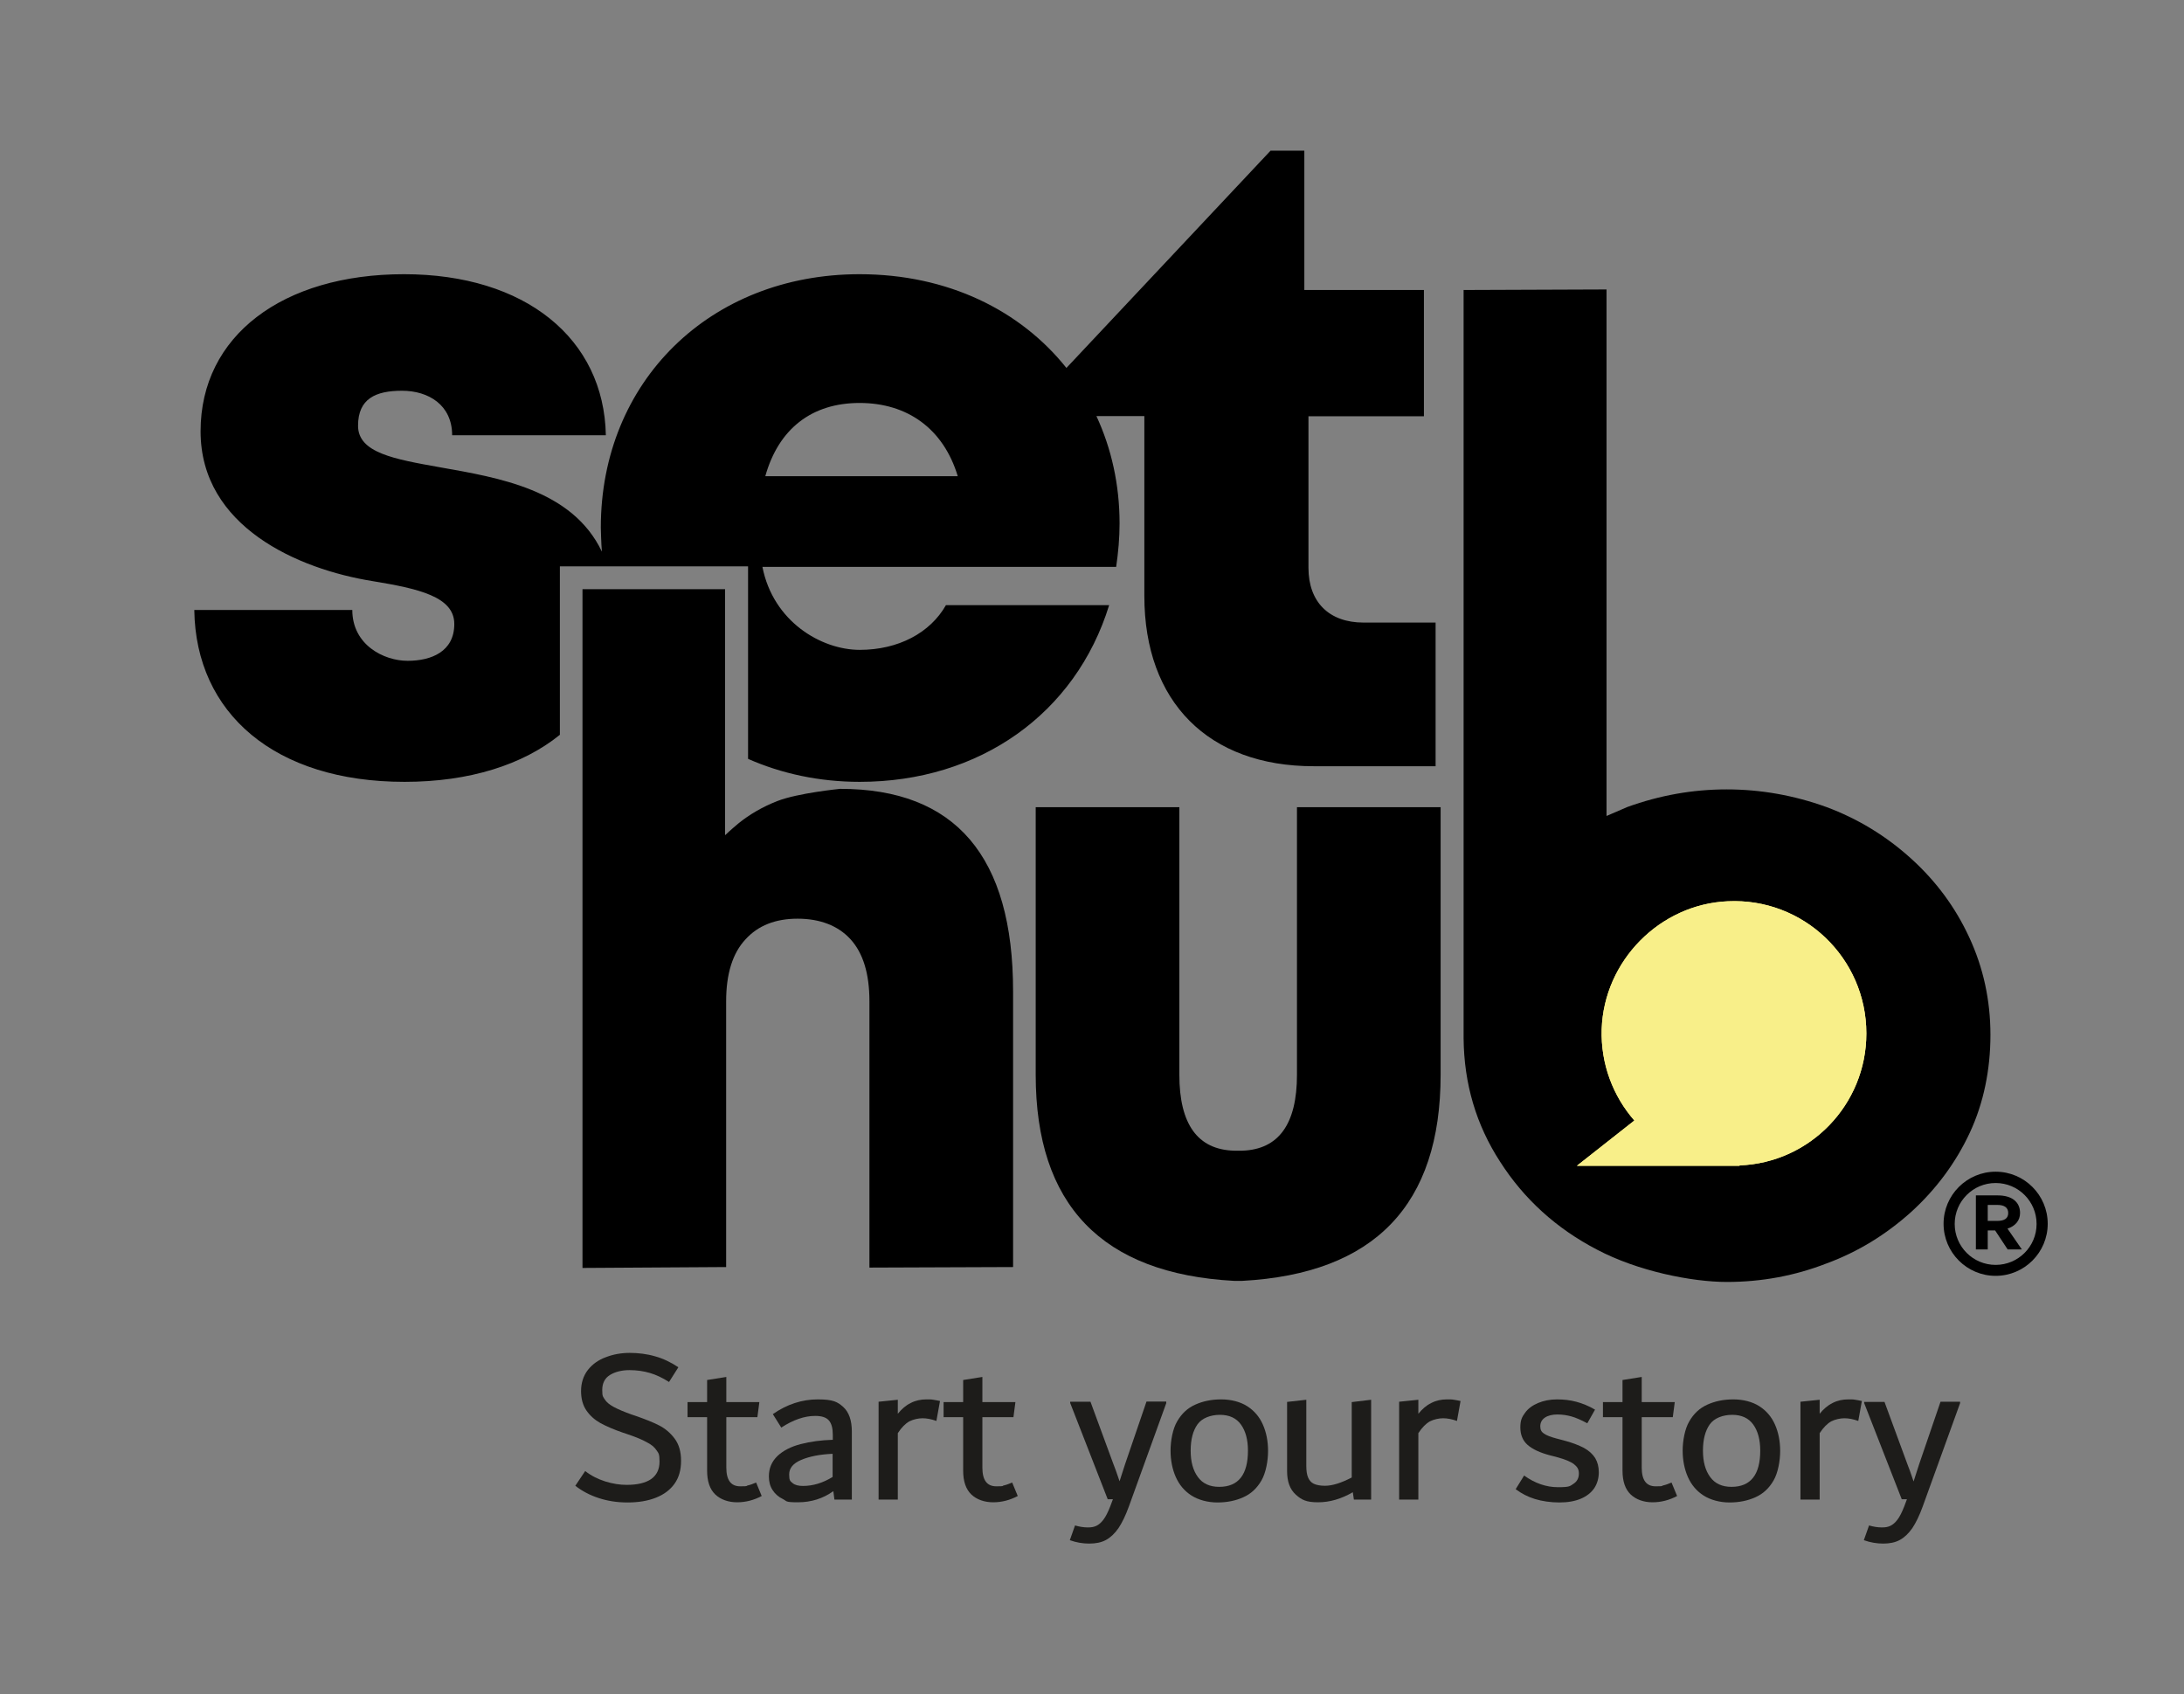 <svg xmlns="http://www.w3.org/2000/svg" id="Layer_1" viewBox="0 0 1216.3 943.6"><rect x="0" y="0" width="1216.3" height="943.6" fill="#808080" stroke="none"/><defs><style>      .st0 {        fill: none;      }      .st1 {        fill: #1d1c1a;      }      .st2 {        fill: #f8ef89;      }    </style></defs><g><g><path d="M687.3,640.8h4.5c20.3-.7,30.5-14.8,30.5-42.3v-149h80v149c0,72.5-36.8,110.8-110.5,114.8h-4.5c-73.7-4-110.5-42.3-110.5-114.8v-149h80v149c0,27.6,10.2,41.7,30.5,42.3Z"></path><path d="M814.9,161.5l79.8-.3v293.2l5.8-2.5,5.8-2.5c18-6.5,36.4-9.8,55.3-9.8s37.5,3.3,55.5,9.8c17.5,6.5,33.3,16.1,47.3,28.8,13.8,12.5,24.6,27.1,32.3,43.8,7.8,16.8,11.8,34.9,11.8,54.3s-3.8,38-11.5,54.5-18.5,31.2-32.5,44c-14.2,12.8-29.9,22.4-47.3,28.8-17.5,6.8-36,10.3-55.5,10.3s-49.6-6-72.3-18c-22.7-11.8-40.7-28.2-54-49-13.3-20.5-20.1-43.4-20.3-68.8V161.5h-.2Z"></path></g><path class="st2" d="M1039.4,575.5c0-41.9-34.9-75.6-77.2-73.6-37.9,1.7-68.9,33.2-70.2,71.2-.6,19.5,6.4,37.4,18.2,50.9l-32,25.2h90.6v-.2c39.2-1.5,70.6-33.8,70.6-73.5Z"></path><path class="st2" d="M1039.4,575.5c0-41.9-34.9-75.6-77.2-73.6-37.9,1.7-68.9,33.2-70.2,71.2-.6,19.5,6.4,37.4,18.2,50.9l-32,25.2h90.6v-.2c39.2-1.5,70.6-33.8,70.6-73.5Z"></path><g><path class="st0" d="M408,461.3c-1.2,1-2.3,2.1-3.5,3.2h0c1.1-1.1,2.3-2.1,3.5-3.2Z"></path><path d="M759.4,346.7c-19.3,0-30.7-11.5-30.7-30.5v-84.4h64.3v-70.3h-66.6v-77.6h-18.8l-113.7,121c-25.5-32-66-52.2-115.2-52.2-83.3,0-144.1,59.8-144.1,141.1,0,0,.2,9,.6,13.4-16.5-34.6-57.6-41.2-90.3-47-25.2-4.5-45.5-8-45.5-23.1s9.8-19.5,24.5-19.5,27.9,7.9,27.9,24.8h85.6c-1-53.8-44.8-89.7-112.4-89.7s-113.3,34.3-113.3,87.5,54.5,76.8,95.7,83.4c25.5,4.2,45.6,8.6,45.6,23.9s-12.7,20.5-26,20.5-30.8-8.9-30.8-28.3h-88c.8,57.5,44.8,95.7,117.1,95.7h0c36.1,0,65.9-9.5,86.5-26.2v-93.8h104.8v107.2c18.6,8.2,39.6,12.8,62.2,12.8,66.6,0,120.2-37.8,138.9-98.4h-90.9c-8.8,15.5-26.6,24.9-48,24.9s-48.2-15.7-54.2-46.2h197c1.2-8.2,1.9-16.2,1.9-24.2h0c0-21.5-4.5-41.7-12.9-59.8h26.7v100.2c0,59,35.7,94.8,94.3,94.8h67.9v-80h-40.1,0ZM426.2,265.2c7.4-26.4,25.9-40.8,52.5-40.8s46.7,14.3,54.7,40.8h-107.2Z"></path><path d="M404.5,464.5h0c-.2.2-.4.4-.7.6v-137h-79.4v378l80-.5v-148c0-15.3,3.6-26.8,10.8-34.5,7-7.7,16.7-11.5,29-11.5s22.5,3.8,29.5,11.5,10.5,19.2,10.5,34.5v148.3l80-.3v-153.5c0-75.2-32.1-112.8-96.3-112.8,0,0-23.5,2.3-35,6.8-8.2,3.2-15.4,7.4-21.6,12.4-1.1.9-2.2,1.9-3.4,2.9-1.1,1-2.3,2-3.4,3.1h0Z"></path></g><g><path class="st1" d="M333.3,834.2c-4.9-1.6-9.2-3.9-12.9-6.8l5.5-8.2c3.3,2.6,7.1,4.5,11.2,5.8,4.2,1.3,8.1,1.9,11.9,1.9,6,0,10.5-1.1,13.6-3.2,3.1-2.2,4.7-5.4,4.7-9.8s-.6-4.7-1.7-6.3c-1.1-1.7-2.9-3.2-5.5-4.5-2.5-1.4-6.1-2.9-10.9-4.5l-2.1-.7c-5.2-1.8-9.4-3.6-12.7-5.4-3.2-1.8-5.8-4.1-7.8-7s-3-6.5-3-10.9,1.3-8.5,3.8-11.7,5.9-5.6,10-7.1c4.1-1.6,8.6-2.4,13.3-2.4s9.7.6,14.1,1.9c4.4,1.2,8.8,3.3,13,6.1l-5.2,8.2c-3.6-2.3-7.2-4-10.6-5s-7.2-1.6-11.4-1.6-8,.9-10.9,2.7-4.3,4.6-4.3,8.4.5,3.7,1.4,5.2,2.6,2.9,5,4.2,5.7,2.7,9.9,4.2l2.1.7c5.5,1.9,10,3.7,13.3,5.4s6.2,4.1,8.6,7.3,3.6,7.3,3.6,12.4-1.2,9.3-3.6,12.7-5.8,6-10.3,7.8-9.8,2.7-15.9,2.7-11.3-.9-16.2-2.5h0Z"></path><path class="st1" d="M424.2,833.1c-4.3,2.3-8.9,3.5-13.7,3.5s-9.2-1.5-12.2-4.4-4.5-7.3-4.5-13.2v-29.8h-10.9v-8.4h10.9v-12.3l10.7-1.7v14h18.4l-1.1,8.4h-17.3v28.1c0,7,2.6,10.4,7.7,10.4s2.9-.2,4.3-.5,2.9-.9,4.6-1.6l3.1,7.5Z"></path><path class="st1" d="M469.6,783.5c3.2,2.9,4.8,7.5,4.8,13.7v37.9h-9.7l-.6-4.7c-5.7,4.1-12.3,6.2-19.7,6.2s-6-.6-8.4-1.8c-2.5-1.2-4.4-2.9-5.8-5.1-1.4-2.2-2-4.7-2-7.5,0-4.6,1.6-8.3,4.8-11.4,3.2-3,7.5-5.2,12.9-6.6,5.4-1.4,11.3-2.2,17.9-2.4v-2.7c0-3.7-.7-6.4-2.2-8.1-1.5-1.7-4-2.5-7.6-2.5-6,0-12.3,2.2-18.9,6.5l-4.7-7.5c7.9-5.5,16.3-8.2,25-8.2s11,1.4,14.2,4.2h0ZM441.4,825.9c1.3,1.1,3.2,1.6,5.8,1.6,5.6,0,11.1-1.7,16.5-5v-12.9c-7.2.3-13,1.5-17.5,3.4s-6.7,4.6-6.7,8.1.6,3.7,1.9,4.8h0Z"></path><path class="st1" d="M519.8,779.5c1.2.2,2.4.4,3.7.7l-2,11.1c-2.8-1-5.4-1.5-7.7-1.5s-5.1.6-7.3,1.7c-2.2,1.2-4.4,3.4-6.5,6.6v37h-10.7v-54.5l10.7-1.1v7.8c2.1-2.6,4.5-4.7,7.2-6,2.7-1.4,5.6-2,8.7-2s2.8,0,3.9.2h0Z"></path><path class="st1" d="M566.8,833.1c-4.3,2.3-8.9,3.5-13.7,3.5s-9.2-1.5-12.2-4.4-4.5-7.3-4.5-13.2v-29.8h-10.9v-8.4h10.9v-12.3l10.7-1.7v14h18.4l-1.1,8.4h-17.3v28.1c0,7,2.6,10.4,7.7,10.4s2.9-.2,4.3-.5,2.9-.9,4.6-1.6l3.1,7.5Z"></path><path class="st1" d="M649.5,780.7v.7l-20.8,57.5c-1.8,5-3.8,9.1-5.8,12.1-2.1,3-4.4,5.2-7,6.6-2.6,1.4-5.7,2-9.3,2s-7.2-.6-10.8-1.9l2.9-8.2c2.4.7,4.8,1.1,7.1,1.1s3.5-.3,4.8-.9c1.3-.6,2.6-1.7,3.9-3.4s2.5-4.1,3.8-7.4l1.5-4h-2.9l-20.9-53.6v-.7h11.3l12.8,34.8,1.4,3.7,2,5.8,3.1-9.6,11.9-34.8h11v.2h0Z"></path><path class="st1" d="M663.5,832.8c-3.9-2.5-6.8-6-8.7-10.3s-2.9-9.3-2.9-14.7,1.2-12.1,3.7-16.3c2.5-4.3,5.8-7.4,10.1-9.3,4.2-1.9,9-2.9,14.4-2.9s10.6,1.3,14.5,3.8,6.8,5.9,8.7,10.2,2.9,9.2,2.9,14.7-1.2,12.2-3.7,16.5-5.8,7.4-10.1,9.3c-4.2,1.9-9,2.9-14.4,2.9s-10.6-1.4-14.5-3.9ZM695,807.8c0-6-1.3-10.9-3.9-14.5-2.6-3.6-6.5-5.4-11.7-5.4s-10,1.8-12.5,5.3-3.8,8.4-3.8,14.6,1.3,11,4,14.7,6.6,5.5,11.9,5.5c10.7,0,16-6.8,16-20.2h0Z"></path><path class="st1" d="M763.6,779.5v55.6h-9.6l-.6-4.1c-6.4,3.7-12.8,5.6-19.4,5.6s-9.2-1.4-12.4-4.3c-3.2-2.9-4.8-7.2-4.8-13v-38.6l10.7-1.2v36.8c0,2.7.3,4.9,1,6.5s1.7,2.8,3.2,3.5,3.6,1.1,6.2,1.1c4,0,8.9-1.5,14.9-4.6v-42l10.8-1.3h0Z"></path><path class="st1" d="M809.7,779.5c1.2.2,2.4.4,3.7.7l-2,11.1c-2.8-1-5.4-1.5-7.7-1.5s-5.1.6-7.3,1.7c-2.2,1.2-4.4,3.4-6.5,6.6v37h-10.7v-54.5l10.7-1.1v7.8c2.1-2.6,4.5-4.7,7.2-6,2.7-1.4,5.6-2,8.7-2s2.7,0,3.9.2h0Z"></path><path class="st1" d="M854.9,834.8c-3.9-1.2-7.5-3-10.8-5.5l4.7-7.6c6,4.3,12.3,6.5,18.9,6.5s6.6-.6,8.6-1.9c2-1.3,3-3.2,3-5.7s-.9-3.7-2.7-5.2c-1.8-1.4-4.9-2.7-9.4-3.9l-3.8-1c-5.8-1.5-10-3.5-12.7-5.9s-4-5.7-4-9.7.9-5.8,2.6-8.1c1.7-2.4,4.2-4.2,7.3-5.5s6.6-2,10.5-2,7.3.4,10.7,1.3c3.4.9,6.9,2.3,10.5,4.4l-4.3,7.6c-3.4-1.8-6.3-3.1-8.8-3.8s-5.1-1.1-7.9-1.1-5.3.6-7,1.8-2.5,2.8-2.5,4.8.7,3.1,2,4c1.4,1,3.7,1.9,7.1,2.8l3.8,1c4.7,1.2,8.5,2.7,11.4,4.2,2.9,1.6,4.9,3.5,6.3,5.7,1.3,2.2,2,4.8,2,7.9s-.8,6.2-2.5,8.8c-1.7,2.5-4.2,4.5-7.5,5.9s-7.3,2.1-12,2.1-9.6-.7-13.5-1.9h0Z"></path><path class="st1" d="M934,833.1c-4.3,2.3-8.9,3.5-13.7,3.5s-9.2-1.5-12.2-4.4-4.5-7.3-4.5-13.2v-29.8h-10.9v-8.4h10.9v-12.3l10.7-1.7v14h18.4l-1.1,8.4h-17.3v28.1c0,7,2.6,10.4,7.7,10.4s2.9-.2,4.3-.5c1.4-.3,2.9-.9,4.6-1.6l3.1,7.5Z"></path><path class="st1" d="M948.7,832.8c-3.9-2.5-6.8-6-8.7-10.3s-2.9-9.3-2.9-14.7,1.2-12.1,3.7-16.3c2.5-4.3,5.8-7.4,10.1-9.3,4.2-1.9,9-2.9,14.4-2.9s10.6,1.3,14.5,3.8,6.8,5.9,8.7,10.2,2.9,9.2,2.9,14.7-1.2,12.2-3.7,16.5-5.8,7.4-10.1,9.3c-4.2,1.9-9,2.9-14.4,2.9s-10.6-1.4-14.5-3.9ZM980.3,807.8c0-6-1.3-10.9-3.9-14.5-2.6-3.6-6.5-5.4-11.7-5.4s-10,1.8-12.5,5.3-3.8,8.4-3.8,14.6,1.3,11,4,14.7,6.6,5.5,11.9,5.5c10.7,0,16-6.8,16-20.2h0Z"></path><path class="st1" d="M1033.2,779.5c1.2.2,2.4.4,3.7.7l-2,11.1c-2.8-1-5.4-1.5-7.7-1.5s-5.1.6-7.3,1.7c-2.2,1.2-4.4,3.4-6.5,6.6v37h-10.7v-54.5l10.7-1.1v7.8c2.1-2.6,4.5-4.7,7.2-6,2.7-1.4,5.6-2,8.7-2s2.7,0,3.9.2Z"></path><path class="st1" d="M1091.6,780.7v.7l-20.8,57.5c-1.8,5-3.8,9.1-5.8,12.1-2.1,3-4.4,5.2-7,6.6-2.6,1.4-5.7,2-9.2,2s-7.2-.6-10.8-1.9l2.9-8.2c2.4.7,4.8,1.1,7.1,1.1s3.5-.3,4.8-.9c1.3-.6,2.6-1.7,3.9-3.4s2.5-4.1,3.8-7.4l1.5-4h-2.9l-20.9-53.5v-.7h11.3l12.8,34.8,1.4,3.7,2,5.8,3.1-9.6,11.9-34.8h10.9,0Z"></path></g></g><g><path d="M1125,675.5c0-6.2-4.6-9.8-12.4-9.8h-12.2v30.1h6.6v-10.6h4.1l7,10.6h7.9l-8-11.6c4.4-1.4,7-4.6,7-8.7h0ZM1112.3,679.9h-5.3v-8.9h5.3c4,0,6.1,1.5,6.1,4.5s-2.1,4.4-6.1,4.4Z"></path><path d="M1111.4,652.5c-16,0-29,13-29,29s13,29,29,29,29-13,29-29-13-29-29-29ZM1111.4,704.4c-12.6,0-22.8-10.2-22.8-22.8s10.2-22.8,22.8-22.8,22.8,10.2,22.8,22.8-10.2,22.8-22.8,22.8Z"></path></g></svg>